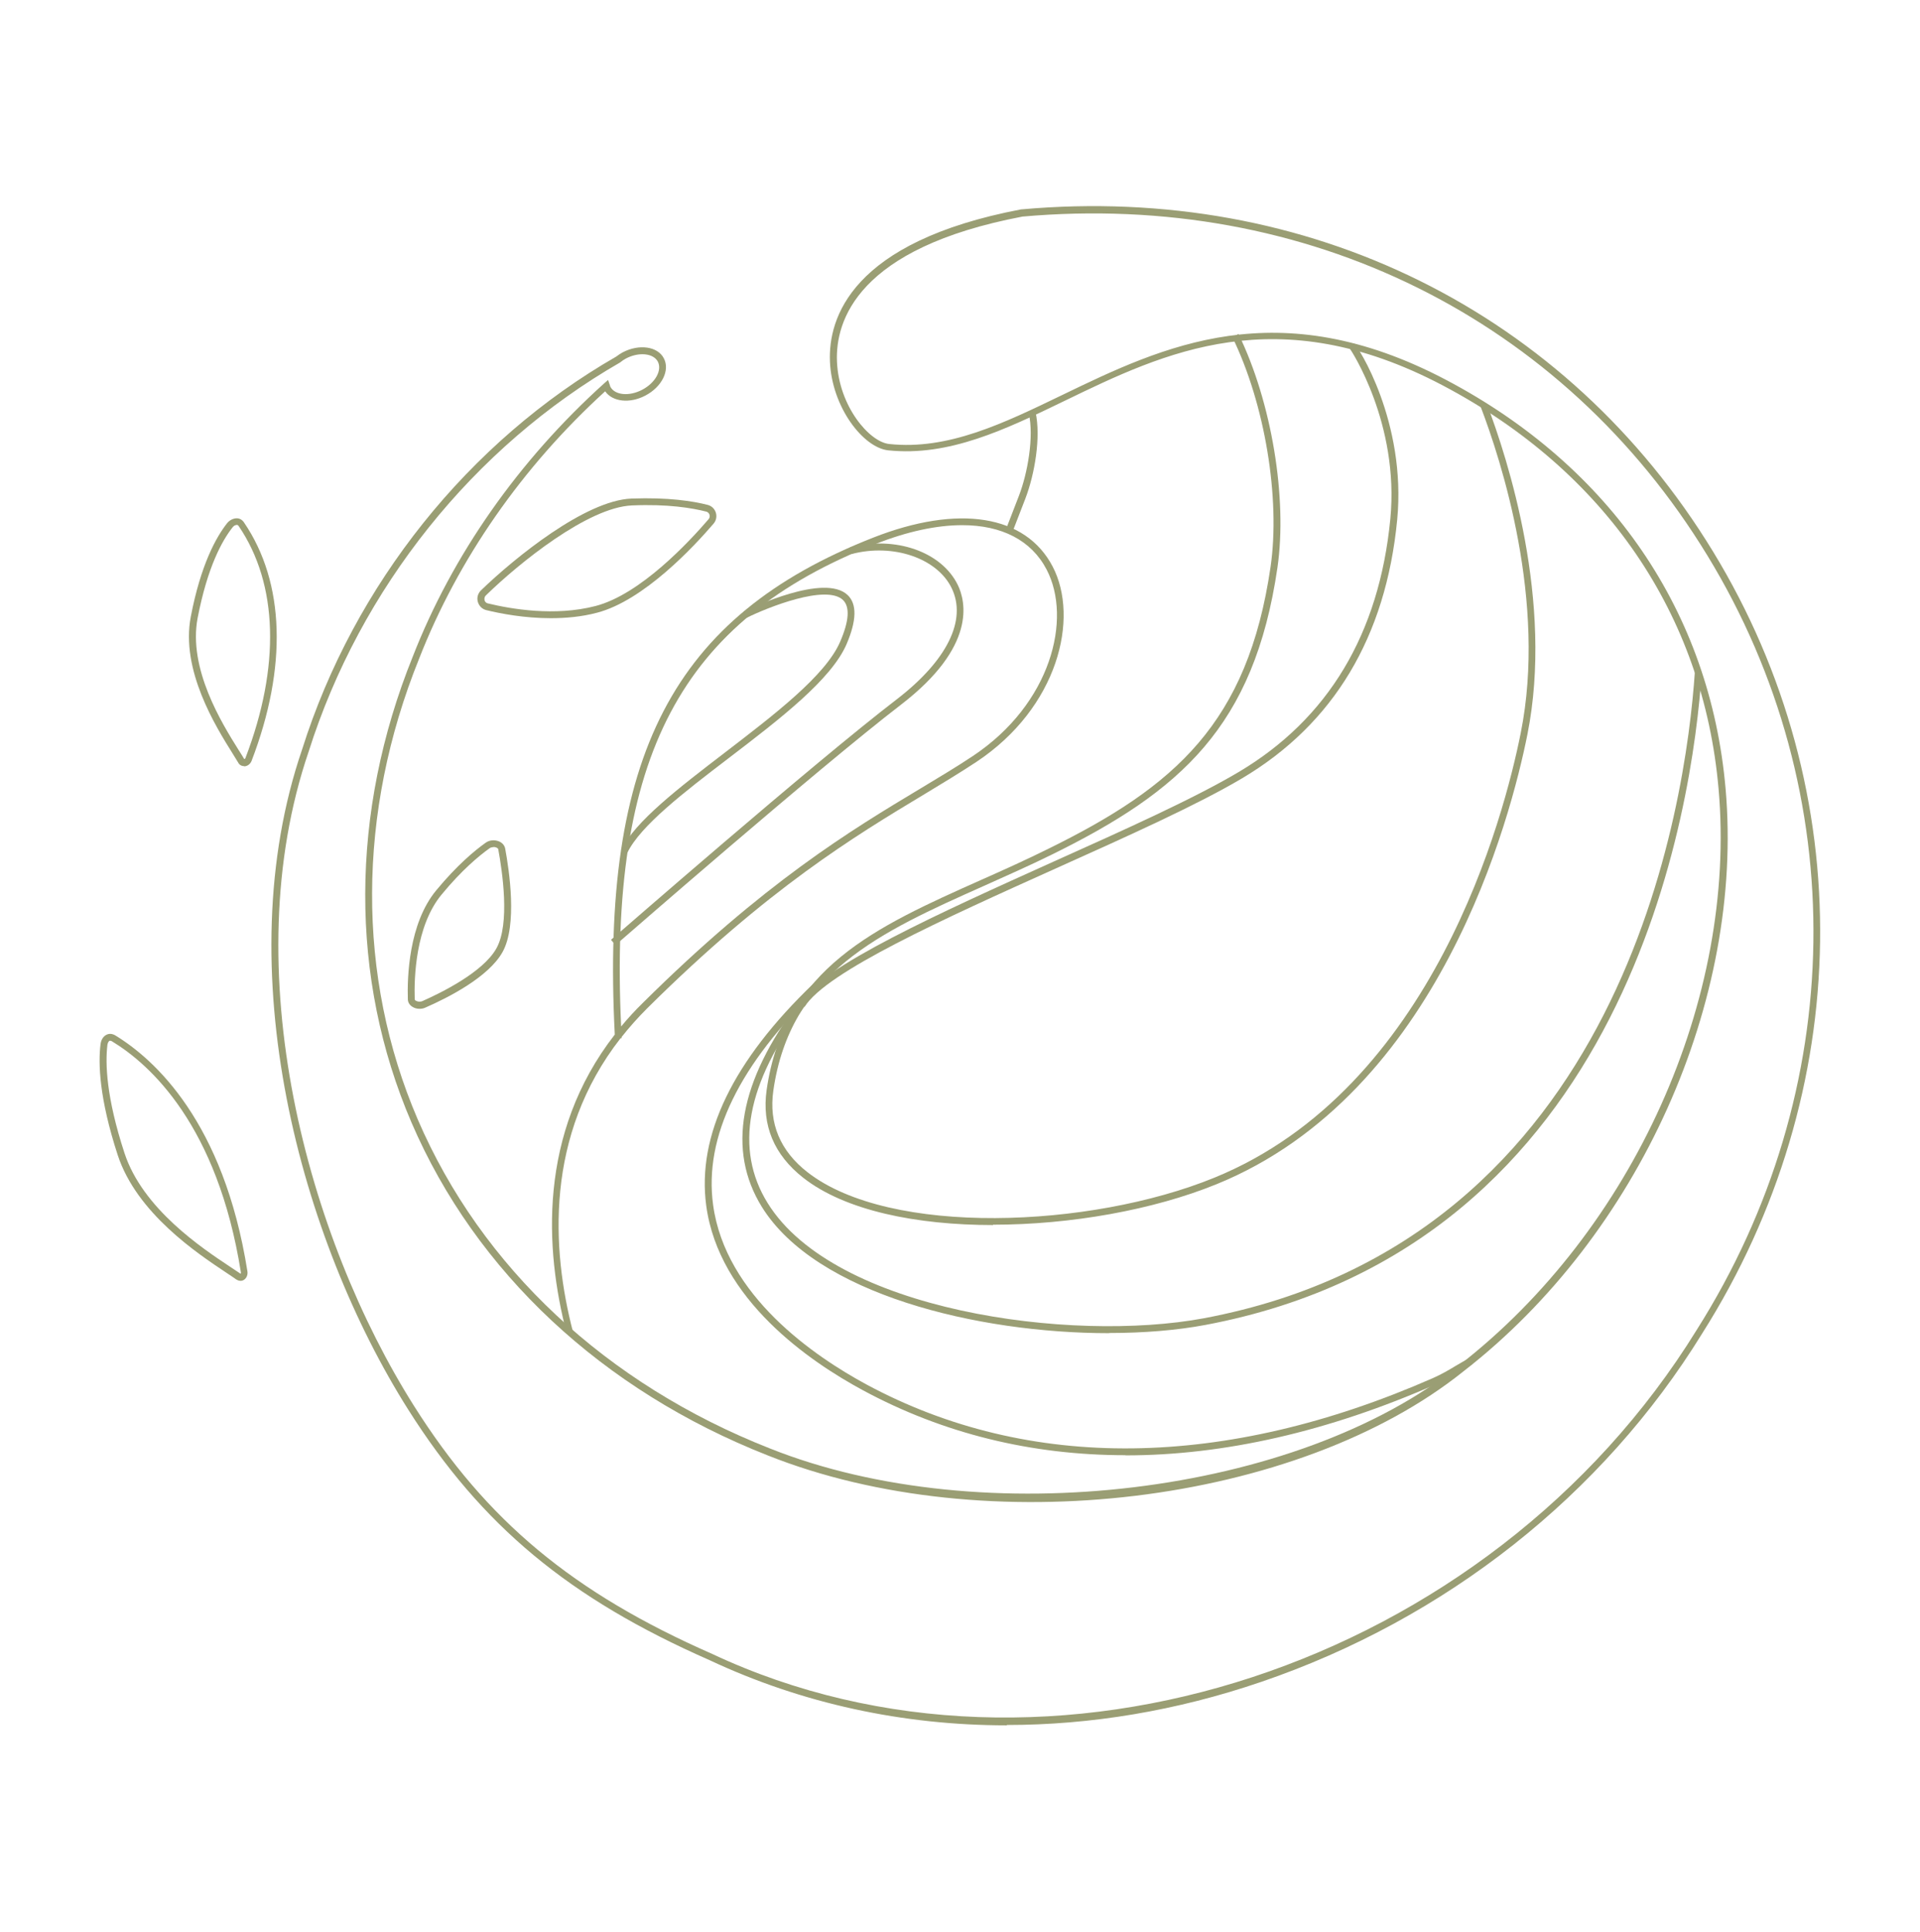 <svg viewBox="0 0 111.9 112.56" xmlns="http://www.w3.org/2000/svg" data-sanitized-data-name="Ebene 2" data-name="Ebene 2" id="Ebene_2">
  <defs>
    <style>
      .cls-1 {
        fill: #fff;
        opacity: 0;
      }

      .cls-1, .cls-2 {
        stroke-width: 0px;
      }

      .cls-2 {
        fill: #9a9e74;
      }
    </style>
  </defs>
  <g data-sanitized-data-name="Ebene 1" data-name="Ebene 1" id="Ebene_1-2">
    <rect height="112.56" width="111.9" class="cls-1"></rect>
    <g>
      <g>
        <path d="M58.98,31.03l-.37-.14.77-1.99c.51-1.32.89-3.45.58-4.81l.39-.09c.33,1.46-.05,3.64-.59,5.05l-.77,1.99Z" class="cls-2"></path>
        <path d="M57.88,71.38c-4.46,0-8.62-.84-11.06-2.75-1.71-1.34-2.43-3.06-2.14-5.12,1.02-7.12,6.34-9.49,12.5-12.24,1.29-.57,2.62-1.17,3.95-1.83,7.35-3.62,11.59-7.31,12.92-16.41.58-3.99-.33-9.5-2.23-13.39l.36-.18c1.93,3.96,2.86,9.56,2.27,13.62-1.36,9.28-5.67,13.03-13.14,16.71-1.34.66-2.68,1.25-3.97,1.83-6.05,2.7-11.28,5.03-12.27,11.93-.27,1.91.4,3.51,1.99,4.75,4.8,3.75,16.47,3.27,23.69.33,12.82-5.21,16.93-21.15,17.88-25.92,1.53-7.63-1.13-15.87-2.35-19.05l.37-.14c1.23,3.22,3.91,11.54,2.37,19.27-.96,4.81-5.11,20.92-18.12,26.21-3.68,1.5-8.51,2.36-13.03,2.36Z" class="cls-2"></path>
        <path d="M64.64,77.68c-7.69,0-17.09-2.28-20.24-7.36-2.04-3.3-1.32-7.3,2.14-11.89l.32.24c-3.36,4.44-4.07,8.29-2.12,11.43,3.89,6.28,17.66,8.16,25.43,6.71,24.5-4.61,28.09-30.01,28.61-37.68l.4.03c-.52,7.75-4.16,33.38-28.93,38.04-1.65.31-3.57.47-5.61.47Z" class="cls-2"></path>
        <path d="M65.59,84.79c-5.47,0-10.62-1.26-15.29-3.78-3.1-1.67-8.4-5.28-9.14-10.76-.55-4.09,1.55-8.44,6.25-12.94l.28.29c-4.6,4.4-6.67,8.64-6.13,12.6.72,5.31,5.91,8.83,8.94,10.47,9.46,5.09,20.88,4.96,33.03-.38.49-.22.89-.45,1.3-.7.24-.14.49-.29.76-.43l.19.35c-.27.14-.51.28-.75.43-.41.24-.83.49-1.35.72-6.27,2.76-12.36,4.14-18.08,4.14Z" class="cls-2"></path>
        <path d="M33.02,77.67c-1.26-4.86-1.68-11.61,2.81-17.39-.83-16.25,3.4-24.37,15.05-28.95,4.99-1.96,8.9-1.33,10.47,1.68,1.57,3.01.32,8.22-4.44,11.38-.94.62-1.96,1.24-3.04,1.89-4.04,2.43-9.08,5.46-16.14,12.46-.55.55-1.05,1.11-1.5,1.68,0,.02,0,.04,0,.07h-.06c-4.43,5.68-4.02,12.32-2.78,17.1l-.39.1ZM56.08,30.6c-1.48,0-3.19.36-5.06,1.1-11.36,4.46-15.55,12.37-14.82,28.11.38-.46.8-.92,1.25-1.36,7.1-7.04,12.15-10.08,16.22-12.52,1.08-.65,2.1-1.26,3.03-1.88,4.57-3.04,5.79-8,4.3-10.86-.89-1.71-2.62-2.59-4.92-2.59Z" class="cls-2"></path>
        <path d="M35.87,55.06l-.26-.3c.12-.1,11.82-10.31,16.65-14.01,2.94-2.26,4.11-4.63,3.2-6.49-.85-1.74-3.41-2.61-5.82-1.98l-.1-.39c2.63-.68,5.33.25,6.28,2.19.47.97,1.1,3.59-3.31,6.98-4.82,3.7-16.51,13.9-16.63,14Z" class="cls-2"></path>
        <path d="M36.56,49.7l-.36-.17c.81-1.67,3.36-3.62,6.06-5.69,2.88-2.21,5.87-4.49,6.71-6.46.52-1.21.57-2.02.16-2.42-.98-.93-4.39.43-5.62,1.04l-.18-.36c.48-.23,4.72-2.25,6.07-.97.55.52.53,1.48-.06,2.86-.89,2.07-3.91,4.38-6.84,6.62-2.66,2.03-5.17,3.96-5.94,5.54Z" class="cls-2"></path>
        <path d="M14.23,44.64c-.15,0-.28-.07-.35-.21-.09-.15-.2-.32-.32-.52-.99-1.58-3.04-4.87-2.44-7.98.58-3.03,1.48-4.64,2.12-5.45.15-.18.36-.28.56-.28.17,0,.32.09.42.24,2.38,3.49,2.54,8.43.44,13.9h0c-.07.17-.22.29-.39.31-.01,0-.02,0-.04,0ZM13.78,30.59c-.07,0-.16.05-.22.13-.62.78-1.47,2.33-2.04,5.28-.57,2.96,1.42,6.16,2.38,7.69.13.2.24.38.33.53.02.01.05,0,.07-.04h0c2.05-5.34,1.91-10.15-.39-13.53-.04-.06-.08-.06-.11-.07Z" class="cls-2"></path>
        <path d="M14.02,74.63c-.08,0-.17-.03-.25-.08-.15-.11-.34-.23-.56-.38-1.7-1.13-5.24-3.48-6.35-6.87-1.08-3.31-1.14-5.34-1-6.46.03-.25.16-.46.35-.55.16-.08.34-.06.51.04,2.28,1.39,6.32,5.03,7.7,13.75h0c.03.2-.05.39-.2.49-.06.04-.13.06-.21.06ZM6.43,60.64s-.03,0-.04,0c-.05.02-.11.11-.13.24-.13,1.08-.07,3.05.99,6.29,1.06,3.26,4.53,5.56,6.19,6.66.22.15.41.27.57.38.02,0,.04-.02.03-.07h0c-1.36-8.57-5.29-12.12-7.52-13.47-.04-.02-.07-.03-.09-.03Z" class="cls-2"></path>
        <path d="M32.1,36.02c-1.52,0-2.9-.26-3.76-.47h0c-.24-.06-.42-.24-.49-.48-.07-.24,0-.49.18-.67,2-1.93,6.09-5.24,8.77-5.35,2.15-.08,3.6.15,4.45.37.23.06.4.23.47.45.07.23.02.47-.14.65-1.13,1.32-4.06,4.47-6.78,5.18-.9.24-1.83.32-2.7.32ZM28.44,35.16c1.32.32,3.89.77,6.27.15,2.62-.68,5.47-3.76,6.58-5.05.07-.08.09-.18.06-.27-.03-.09-.1-.16-.19-.18-.82-.21-2.23-.45-4.33-.36-2.56.11-6.56,3.34-8.51,5.24-.08.07-.1.18-.08.28.01.05.06.16.2.19h0Z" class="cls-2"></path>
        <path d="M24.45,58.78c-.15,0-.3-.04-.42-.12-.16-.1-.25-.25-.26-.42-.04-1.27.04-4.42,1.66-6.37,1.2-1.45,2.23-2.31,2.88-2.77.21-.15.5-.18.76-.08.2.08.33.23.37.41.24,1.29.72,4.48-.15,6.04-.81,1.46-3.17,2.66-4.5,3.24h0c-.11.05-.22.07-.33.07ZM28.76,49.36c-.08,0-.16.02-.22.06-.63.45-1.63,1.28-2.8,2.7-1.53,1.84-1.61,4.88-1.57,6.1,0,.04.04.08.07.09.08.05.24.08.38.02h0c1.04-.46,3.53-1.67,4.31-3.07.81-1.44.34-4.51.11-5.77,0-.04-.05-.08-.12-.11-.05-.02-.11-.03-.16-.03Z" class="cls-2"></path>
        <path d="M58.68,100.53c-6.05,0-11.94-1.27-17.33-3.8-8.19-3.6-13.28-7.83-17.56-14.6-6.25-9.89-10.58-25.62-6.18-38.47,3.03-9.6,9.7-17.94,18.3-22.88.12-.09.25-.18.38-.25.96-.5,2.04-.35,2.4.35.37.7-.12,1.67-1.08,2.17-.91.48-1.92.36-2.34-.25-4.84,4.41-8.58,9.79-10.84,15.57-3.63,8.99-3.66,18.52-.09,26.84,3.71,8.63,11,15.44,20.54,19.19,12.37,4.93,30.76,2.71,40.17-4.86,10.11-7.85,16.19-21.34,15.11-33.58-.89-10.16-6.6-18.51-16.07-23.5-9.66-5.09-16.23-1.92-22.03.89-3.47,1.68-6.75,3.26-10.29,2.89-1.45-.15-3.29-2.5-3.4-5.18-.1-2.5,1.21-6.97,11.14-8.86h.02c16.71-1.5,31.78,5.96,40.31,19.94,8.54,14,8.3,31.45-.63,45.55-5.81,9.43-14.95,16.64-25.71,20.31-4.92,1.68-9.93,2.51-14.83,2.51ZM37.44,20.64c-.3,0-.64.08-.96.25-.11.06-.22.13-.34.23-8.54,4.91-15.14,13.16-18.15,22.67-4.35,12.74-.05,28.33,6.14,38.13,4.23,6.7,9.27,10.89,17.38,14.45,19.56,9.18,45.29.71,57.37-18.87,8.85-13.97,9.09-31.27.63-45.13-8.44-13.84-23.36-21.22-39.92-19.75-9.63,1.83-10.91,6.08-10.81,8.45.11,2.61,1.89,4.68,3.04,4.8,3.43.37,6.66-1.2,10.08-2.85,5.88-2.84,12.56-6.06,22.39-.88,9.59,5.06,15.38,13.51,16.28,23.82,1.08,12.36-5.05,26-15.26,33.93-9.67,7.77-27.87,9.97-40.57,4.91-9.63-3.79-17.01-10.68-20.76-19.4-3.62-8.42-3.59-18.06.08-27.15,2.31-5.92,6.17-11.42,11.15-15.91l.23-.2.1.29c.02.07.03.09.03.1.26.5,1.1.58,1.86.18.76-.4,1.17-1.13.91-1.64-.15-.28-.49-.43-.9-.43Z" class="cls-2"></path>
      </g>
      <path d="M46.88,58.66l-.34-.21c1.34-2.16,8.22-5.25,14.87-8.25,4.21-1.89,8.19-3.68,10.77-5.21,5.23-3.1,8.2-8.06,8.85-14.75.54-5.58-2.32-9.88-2.35-9.91l.15-.12h0s-.2.04-.2.04l.07-.21.22-.02c.2.11,3.06,4.56,2.51,10.27-.66,6.82-3.7,11.89-9.04,15.06-2.6,1.54-6.58,3.33-10.81,5.23-6.6,2.97-13.42,6.04-14.69,8.09Z" class="cls-2"></path>
    </g>
  </g>
</svg>
